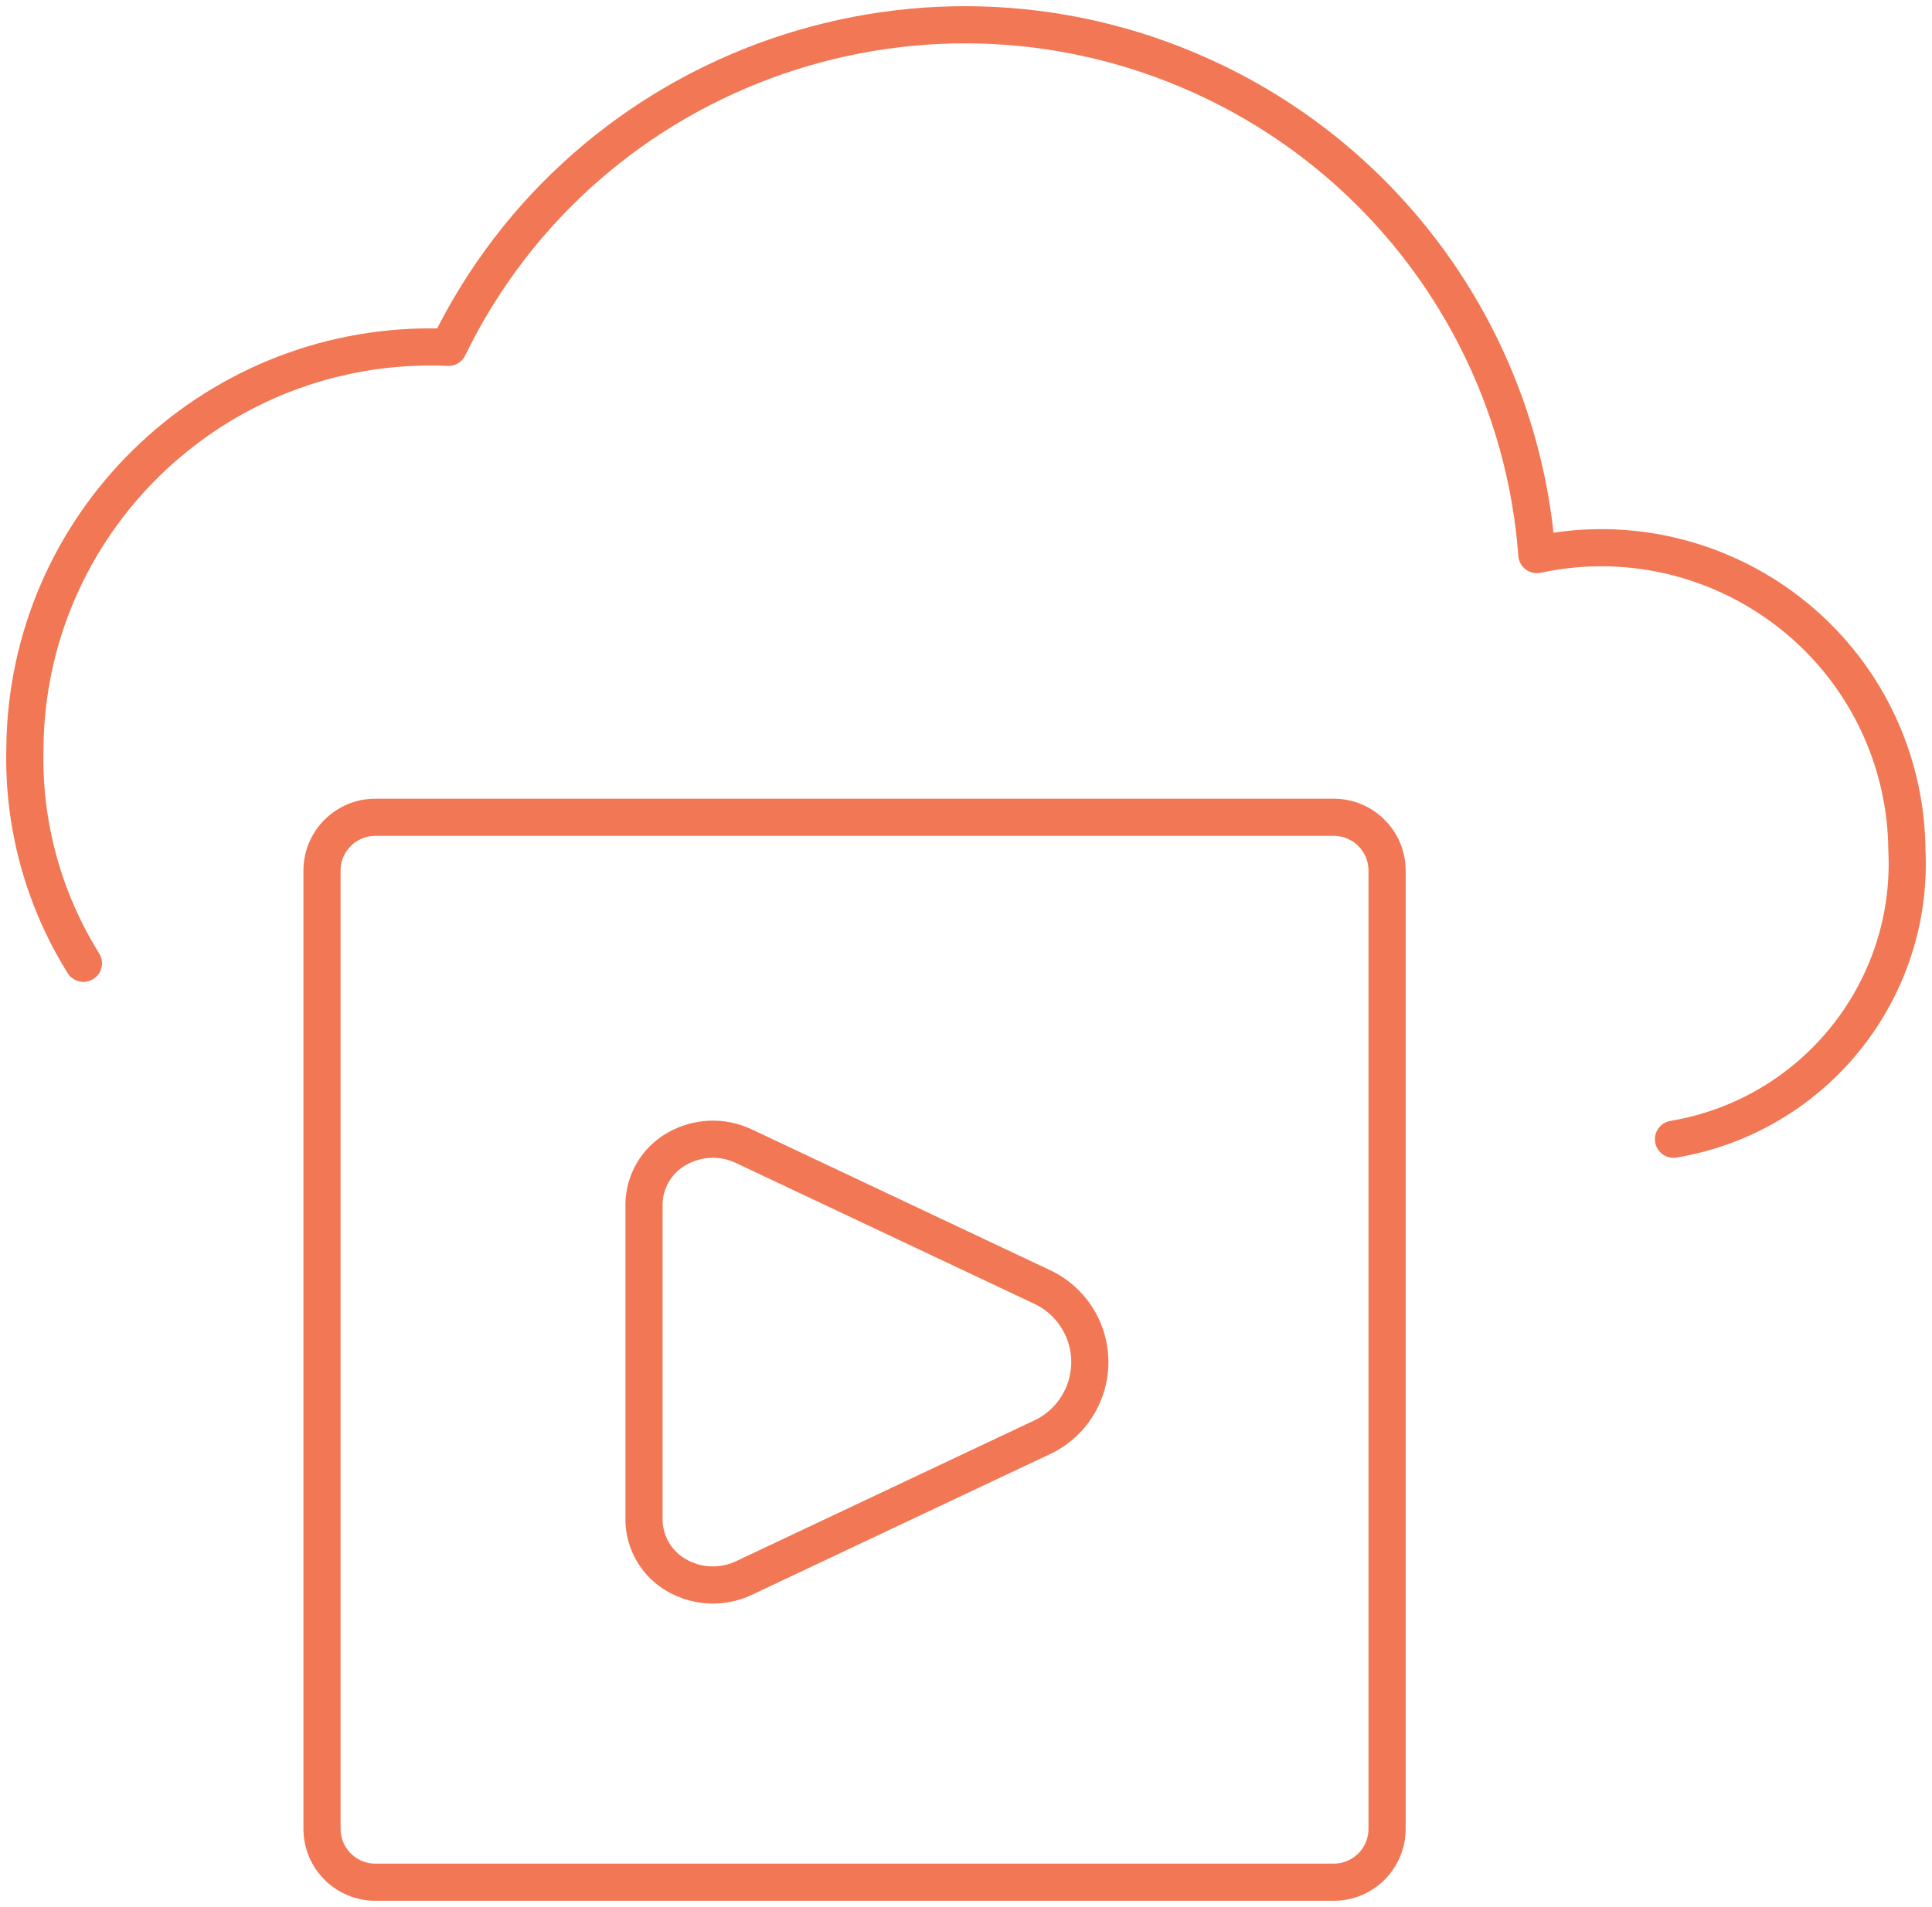 <?xml version="1.0" encoding="UTF-8"?>
<svg width="78px" height="77px" viewBox="0 0 78 77" version="1.1" xmlns="http://www.w3.org/2000/svg" xmlns:xlink="http://www.w3.org/1999/xlink">
    <!-- Generator: Sketch 59.1 (86144) - https://sketch.com -->
    <title>Group</title>
    <desc>Created with Sketch.</desc>
    <g id="Homepage" stroke="none" stroke-width="1" fill="none" fill-rule="evenodd" stroke-linecap="round" stroke-linejoin="round">
        <g id="Wrestling-Landing" transform="translate(-326, -2229)" stroke="#F27754" stroke-width="1.5">
            <g id="Group" transform="translate(327, 2230)">
                <path d="M14.155,32 L52.845,32 C54.035,32 55,32.965 55,34.155 L55,72.845 C55,74.035 54.035,75 52.845,75 L14.155,75 C12.965,75 12,74.035 12,72.845 L12,34.155 C12,32.965 12.965,32 14.155,32 Z" id="Path"></path>
                <path d="M2.369,37.897 C0.748,35.3 -0.073,32.285 0.005,29.227 C0.073,20.204 7.459,12.945 16.504,13.009 C16.704,13.009 16.906,13.016 17.105,13.026 C22.689,1.547 36.543,-3.245 48.054,2.319 C55.484,5.913 60.436,13.178 61.047,21.393 C67.714,19.965 74.277,24.195 75.712,30.84 C75.888,31.652 75.979,32.481 75.986,33.313 C76.27,39.028 72.22,44.05 66.563,45" id="Path"></path>
                <path d="M29.025,45.278 C28.158,44.87 27.15,44.914 26.32,45.391 C25.514,45.847 25.01,46.701 25,47.626 L25,60.374 C25.01,61.299 25.514,62.153 26.32,62.609 C27.15,63.086 28.158,63.13 29.025,62.722 L40.988,57.075 C42.685,56.331 43.46,54.353 42.719,52.656 C42.38,51.881 41.763,51.264 40.988,50.925 L29.025,45.278 Z" id="Path"></path>
            </g>
        </g>
    </g>
</svg>